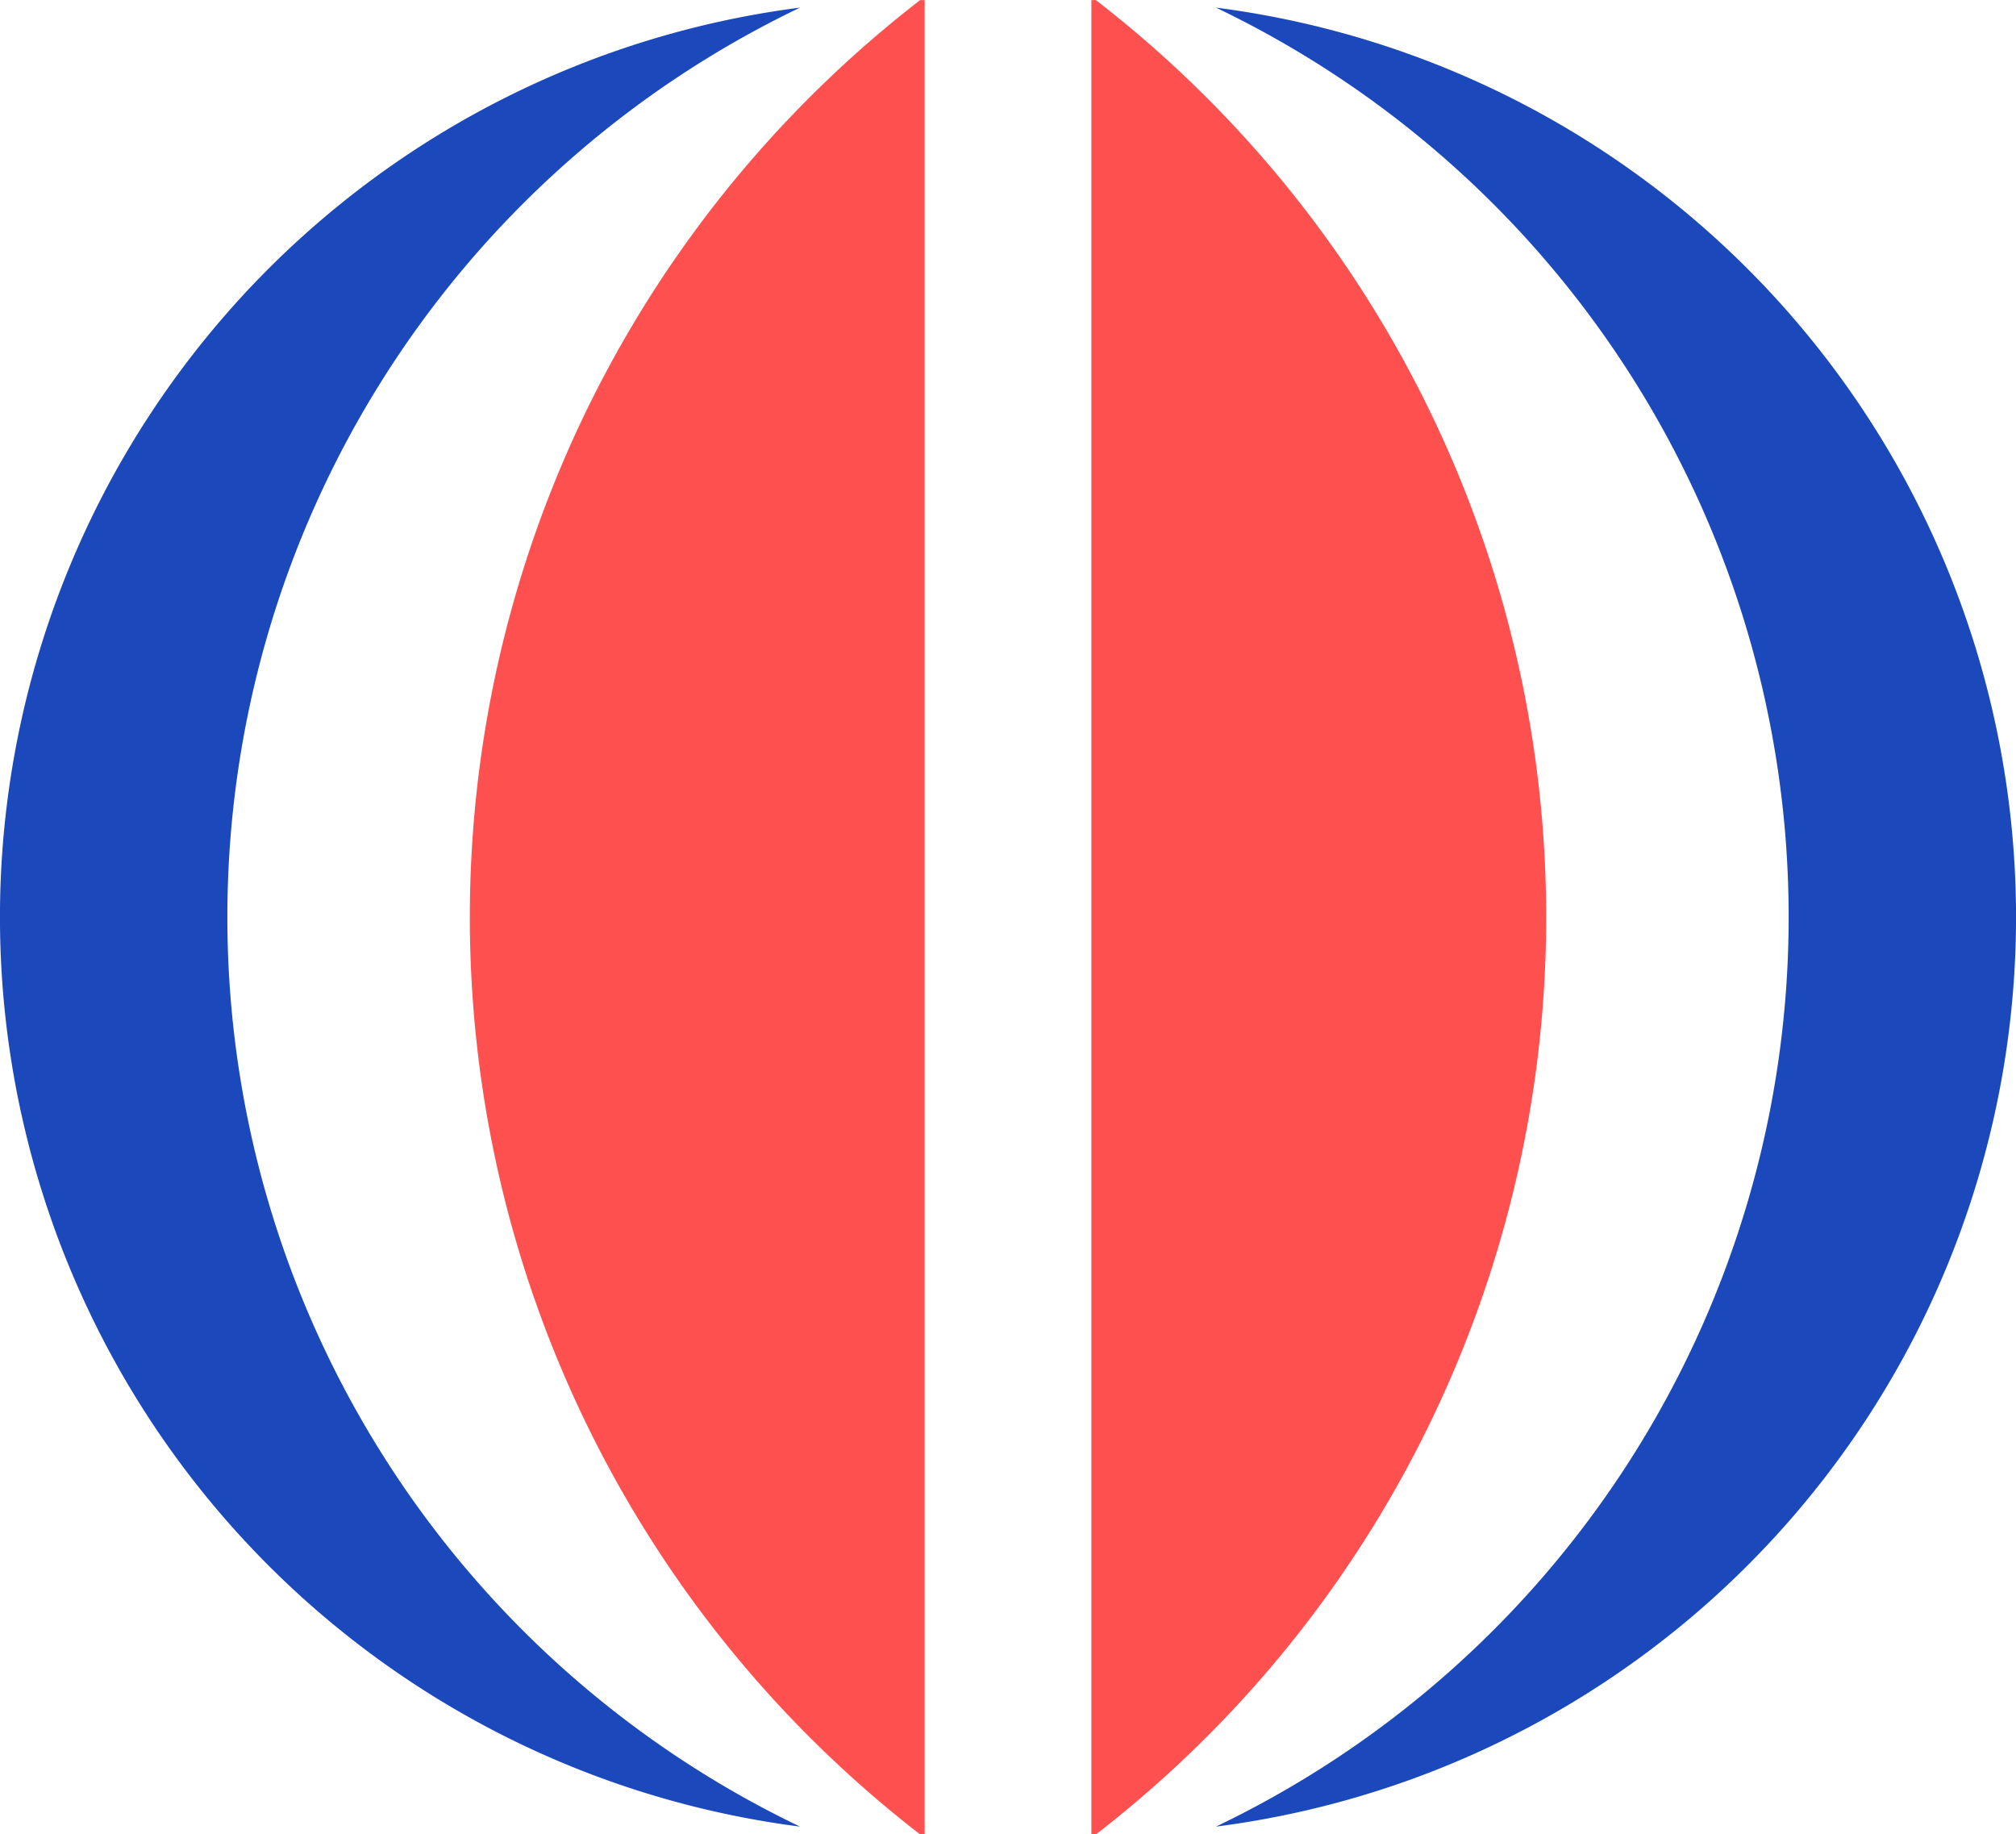 <svg xmlns="http://www.w3.org/2000/svg" width="72.767" height="66.196" viewBox="0 0 72.767 66.196">
  <g id="Group_1343" data-name="Group 1343" transform="translate(-3664 -1106.005)">
    <path id="Path_5534" data-name="Path 5534" d="M3672.207,1139.331a36.387,36.387,0,0,1,20.67-32.824,33.093,33.093,0,0,0,0,65.647A36.386,36.386,0,0,1,3672.207,1139.331Z" transform="translate(0 -0.227)" fill="#1b48bb"/>
    <g id="Group_1182" data-name="Group 1182" transform="translate(3680.961 1106.005)">
      <path id="Path_5535" data-name="Path 5535" d="M3711.414,1106.009l-.163,0a41.831,41.831,0,0,0,0,66.2l.163,0Z" transform="translate(-3695 -1106.005)" fill="#ff5050"/>
    </g>
    <path id="Path_5536" data-name="Path 5536" d="M3764.89,1139.331a36.386,36.386,0,0,0-20.671-32.824,33.093,33.093,0,0,1,0,65.647A36.386,36.386,0,0,0,3764.89,1139.331Z" transform="translate(-36.329 -0.227)" fill="#1b48bb"/>
    <g id="Group_1183" data-name="Group 1183" transform="translate(3703.393 1106.005)">
      <path id="Path_5537" data-name="Path 5537" d="M3736,1106.009l.163,0a41.831,41.831,0,0,1,0,66.2l-.163,0Z" transform="translate(-3736 -1106.005)" fill="#ff5050"/>
    </g>
  </g>
</svg>
